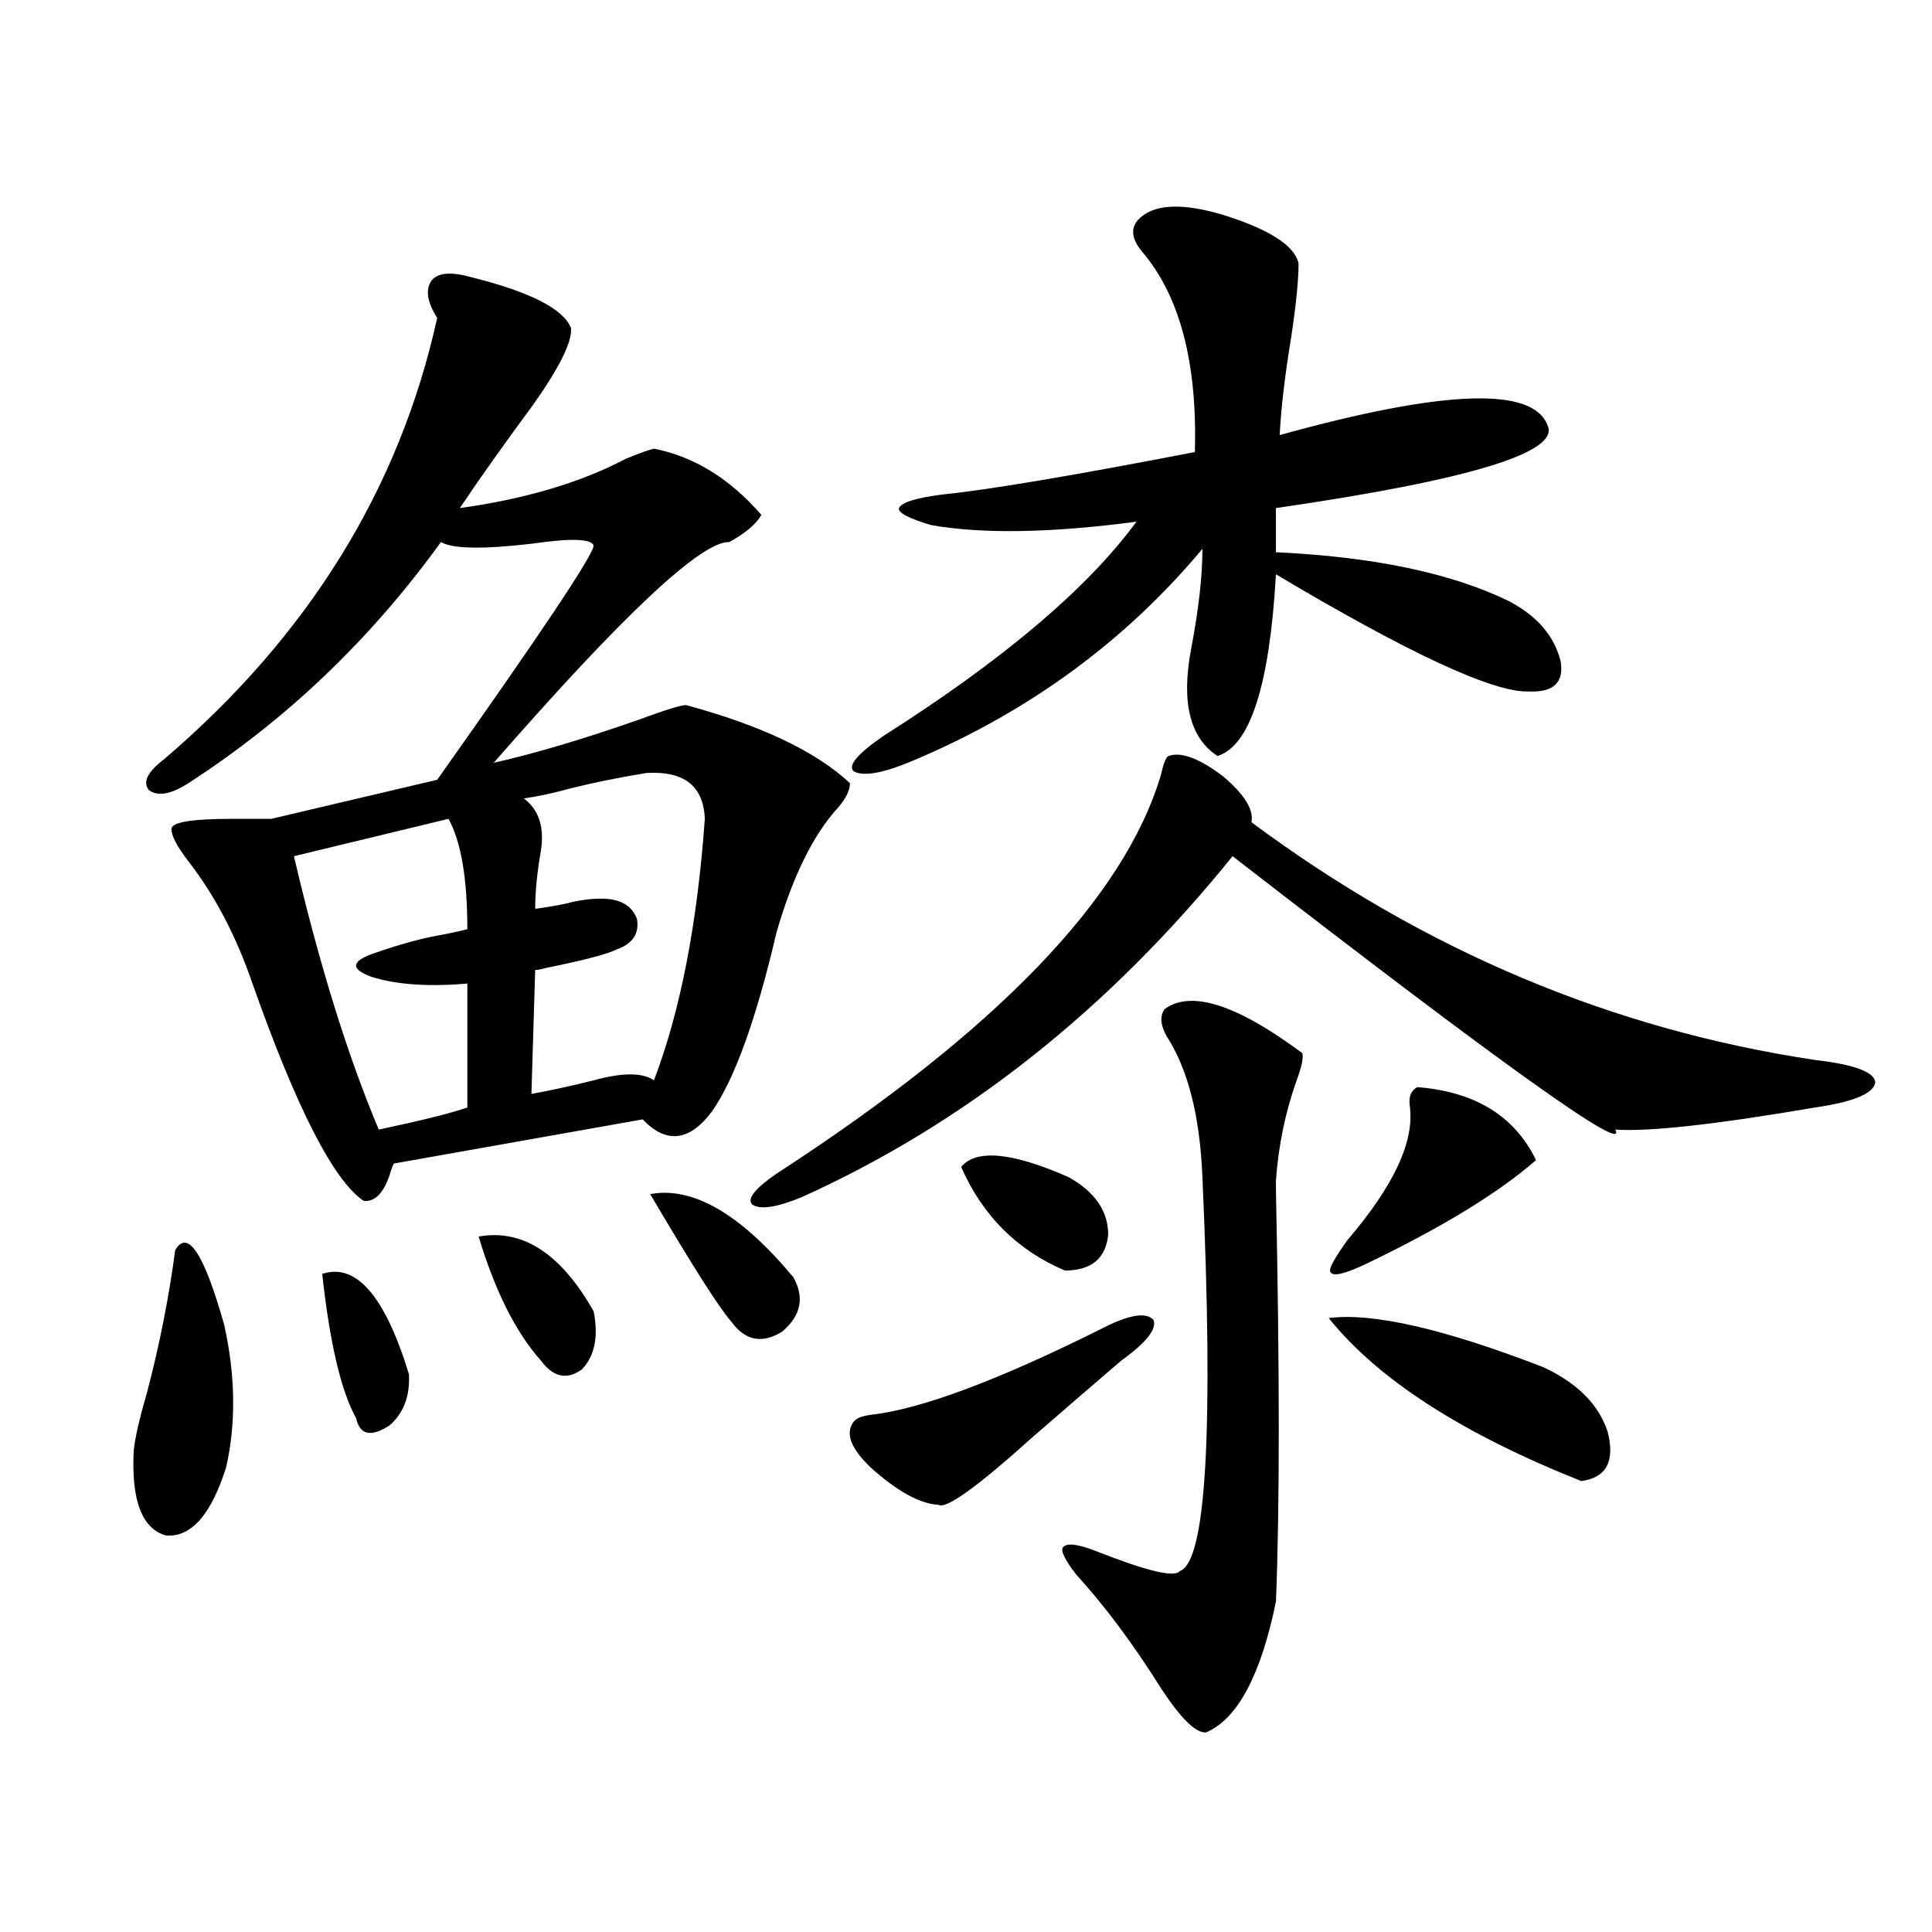 <?xml version="1.0" encoding="utf-8"?>
<!-- Generator: Adobe Illustrator 16.0.0, SVG Export Plug-In . SVG Version: 6.00 Build 0)  -->
<!DOCTYPE svg PUBLIC "-//W3C//DTD SVG 1.1//EN" "http://www.w3.org/Graphics/SVG/1.1/DTD/svg11.dtd">
<svg version="1.1" id="图层_1" xmlns="http://www.w3.org/2000/svg" xmlns:xlink="http://www.w3.org/1999/xlink" x="0px" y="0px"
	 width="1000px" height="1000px" viewBox="0 0 1000 1000" enable-background="new 0 0 1000 1000" xml:space="preserve">
<path d="M90.681,647.07c6.494-11.123,14.954,1.758,25.365,38.672c5.854,26.367,6.174,50.977,0.976,73.828
	c-7.805,24.609-18.216,36.338-31.219,35.156c-12.362-3.516-17.896-18.154-16.585-43.945c0.641-6.44,2.927-16.396,6.829-29.883
	C82.541,696.289,87.419,671.68,90.681,647.07z M243.848,143.457c30.563,7.622,47.804,16.411,51.706,26.367
	c0.641,7.031-5.854,20.215-19.512,39.551c-14.313,19.336-26.996,37.217-38.048,53.613c33.811-4.683,62.438-13.184,85.852-25.488
	c7.149-2.925,12.027-4.683,14.634-5.273c20.808,4.106,39.344,15.532,55.608,34.277c-2.606,4.697-8.14,9.38-16.585,14.063
	c-14.313-0.576-54.968,37.505-121.948,114.258c20.808-4.683,45.518-12.002,74.145-21.973c14.299-5.273,22.759-7.91,25.365-7.91
	c39.023,10.547,67.315,24.033,84.876,40.43c0,3.516-1.951,7.622-5.854,12.305c-13.018,14.063-23.749,35.747-32.194,65.039
	c-10.411,44.536-21.463,75.298-33.17,92.285c-11.707,15.82-23.749,17.29-36.097,4.395l-128.777,22.852
	c-0.655,1.182-1.311,2.939-1.951,5.273c-3.262,9.971-7.805,14.653-13.658,14.063c-15.609-10.547-34.801-48.037-57.56-112.5
	c-8.46-24.609-19.512-45.703-33.17-63.281c-5.854-7.607-8.78-13.184-8.78-16.699s10.396-5.273,31.219-5.273
	c8.445,0,15.274,0,20.487,0l85.852-20.215c53.978-76.162,80.974-116.592,80.974-121.289c-1.311-3.516-12.042-3.804-32.194-0.879
	c-25.365,2.939-40.975,2.637-46.828-0.879c-36.432,50.4-79.998,91.997-130.729,124.805c-9.115,5.864-15.944,7.031-20.487,3.516
	c-3.262-4.092-0.655-9.365,7.805-15.82c74.785-63.857,121.948-140.034,141.46-228.516c-5.213-8.198-6.188-14.639-2.927-19.336
	C226.607,141.123,233.437,140.532,243.848,143.457z M232.141,423.828l-79.998,19.336c13.003,55.674,27.637,102.832,43.901,141.504
	c22.104-4.683,37.393-8.486,45.853-11.426v-64.16c-20.167,1.758-36.752,0.591-49.755-3.516c-11.066-4.092-10.411-8.198,1.951-12.305
	c11.707-4.092,22.104-7.031,31.219-8.789c6.494-1.167,12.027-2.334,16.585-3.516C241.896,454.59,238.635,435.557,232.141,423.828z
	 M166.776,659.375c17.561-5.85,32.515,11.426,44.877,51.855c0.641,11.138-2.606,19.927-9.756,26.367
	c-9.756,6.455-15.609,5.273-17.561-3.516C176.532,720.02,170.679,695.122,166.776,659.375z M247.75,640.039
	c22.759-4.092,42.591,8.789,59.511,38.672c2.592,12.896,0.641,22.852-5.854,29.883c-7.805,5.864-14.969,4.395-21.463-4.395
	C266.927,689.561,256.195,668.164,247.75,640.039z M334.577,400.098c-14.313,2.349-27.316,4.985-39.023,7.91
	c-8.46,2.349-16.585,4.106-24.39,5.273c7.805,5.864,10.731,14.941,8.78,27.246c-1.951,11.138-2.927,21.094-2.927,29.883
	c4.543-0.576,9.756-1.455,15.609-2.637c6.494-1.758,12.683-2.637,18.536-2.637c9.756,0,15.93,3.516,18.536,10.547
	c1.296,7.622-2.286,12.896-10.731,15.82c-4.558,2.349-16.92,5.576-37.072,9.668c-1.951,0.591-3.582,0.879-4.878,0.879l-1.951,64.16
	c9.756-1.758,20.487-4.092,32.194-7.031c14.954-4.092,25.365-4.092,31.219,0c13.658-35.732,22.438-80.859,26.341-135.352
	C364.165,406.841,354.089,398.931,334.577,400.098z M336.528,618.066c22.104-4.092,46.828,10.259,74.145,43.066
	c5.854,10.547,3.902,19.927-5.854,28.125c-10.411,6.455-19.191,4.697-26.341-5.273C372.625,677.544,358.632,655.571,336.528,618.066
	z M401.893,607.52c113.809-73.828,180.148-142.671,199.02-206.543c1.296-5.85,2.592-9.077,3.902-9.668
	c6.494-2.334,15.93,1.182,28.292,10.547c11.052,9.38,15.93,17.29,14.634,23.73c89.099,66.221,186.337,107.227,291.7,123.047
	c20.152,2.349,30.563,6.152,31.219,11.426c-0.655,5.864-11.066,10.259-31.219,13.184c-51.386,8.789-85.852,12.607-103.412,11.426
	c7.149,13.486-58.87-33.687-198.044-141.504c-64.389,79.692-138.868,138.579-223.409,176.66
	c-13.018,5.273-21.463,6.455-25.365,3.516C386.604,620.415,390.826,615.142,401.893,607.52z M570.669,687.5
	c13.658-7.031,22.438-8.486,26.341-4.395c1.951,4.697-3.582,11.729-16.585,21.094c-13.018,11.138-28.292,24.321-45.853,39.551
	c-28.627,25.791-44.877,37.505-48.779,35.156c-9.756-0.576-21.463-7.031-35.121-19.336c-10.411-9.956-13.338-17.866-8.78-23.73
	c1.296-1.758,4.223-2.925,8.78-3.516C476.678,729.399,516.677,714.458,570.669,687.5z M590.181,112.695
	c7.805-7.031,21.783-7.607,41.95-1.758c24.71,7.622,38.048,16.123,39.999,25.488c0,8.789-1.311,21.685-3.902,38.672
	c-3.262,19.927-5.213,36.626-5.854,50.098c84.541-23.428,130.729-25.186,138.533-5.273c7.149,14.063-39.679,28.428-140.484,43.066
	v22.852c50.73,2.349,91.05,10.85,120.973,25.488c14.299,7.622,23.079,17.881,26.341,30.762c1.951,11.138-3.582,16.411-16.585,15.82
	c-18.216,0.591-61.797-19.624-130.729-60.645c-3.262,57.432-13.338,88.77-30.243,94.043c-14.313-9.365-18.871-27.822-13.658-55.371
	c3.902-20.503,5.854-37.793,5.854-51.855c-39.679,47.461-89.113,83.799-148.289,108.984c-16.265,7.031-26.996,9.092-32.194,6.152
	c-3.262-2.925,1.951-9.077,15.609-18.457c61.782-39.248,105.363-76.162,130.729-110.742c-44.236,5.864-79.678,6.455-106.339,1.758
	c-11.707-3.516-17.24-6.44-16.585-8.789c1.296-2.925,8.78-5.273,22.438-7.031c23.414-2.334,66.98-9.668,130.729-21.973
	c1.296-46.279-7.805-80.859-27.316-103.711C585.303,123.242,584.968,117.393,590.181,112.695z M497.5,604.004
	c7.805-9.365,26.341-7.607,55.608,5.273c13.658,7.622,20.487,17.578,20.487,29.883c-1.311,12.305-8.78,18.457-22.438,18.457
	C526.433,647.07,508.552,629.204,497.5,604.004z M602.863,522.266c13.658-9.956,37.393-2.334,71.218,22.852
	c0.641,2.349-0.335,7.031-2.927,14.063c-5.854,16.411-9.436,33.701-10.731,51.855v5.273c1.951,93.755,1.951,164.658,0,212.695
	c-7.805,38.082-19.847,60.645-36.097,67.676c-5.213,0.577-13.018-7.031-23.414-22.852c-14.313-22.852-28.947-42.489-43.901-58.887
	c-5.854-7.607-8.14-12.305-6.829-14.063c1.951-2.334,7.47-1.758,16.585,1.758c26.661,10.547,41.295,14.063,43.901,10.547
	c13.658-4.683,17.561-72.646,11.707-203.906c-1.311-31.641-7.484-55.947-18.536-72.949
	C600.577,530.479,600.257,525.781,602.863,522.266z M687.739,682.227c22.759-2.925,59.831,5.576,111.217,25.488
	c17.561,8.213,28.612,19.336,33.17,33.398c3.902,15.244-0.655,23.73-13.658,25.488C756.671,741.992,713.104,713.867,687.739,682.227
	z M733.592,562.695c29.908,2.349,50.396,14.941,61.462,37.793c-19.512,17.002-48.779,34.868-87.803,53.613
	c-11.066,5.273-17.24,6.743-18.536,4.395c-1.311-1.167,1.616-6.729,8.78-16.699c24.055-28.125,34.786-51.265,32.194-69.434
	C729.034,567.681,730.33,564.453,733.592,562.695z"/>
</svg>
